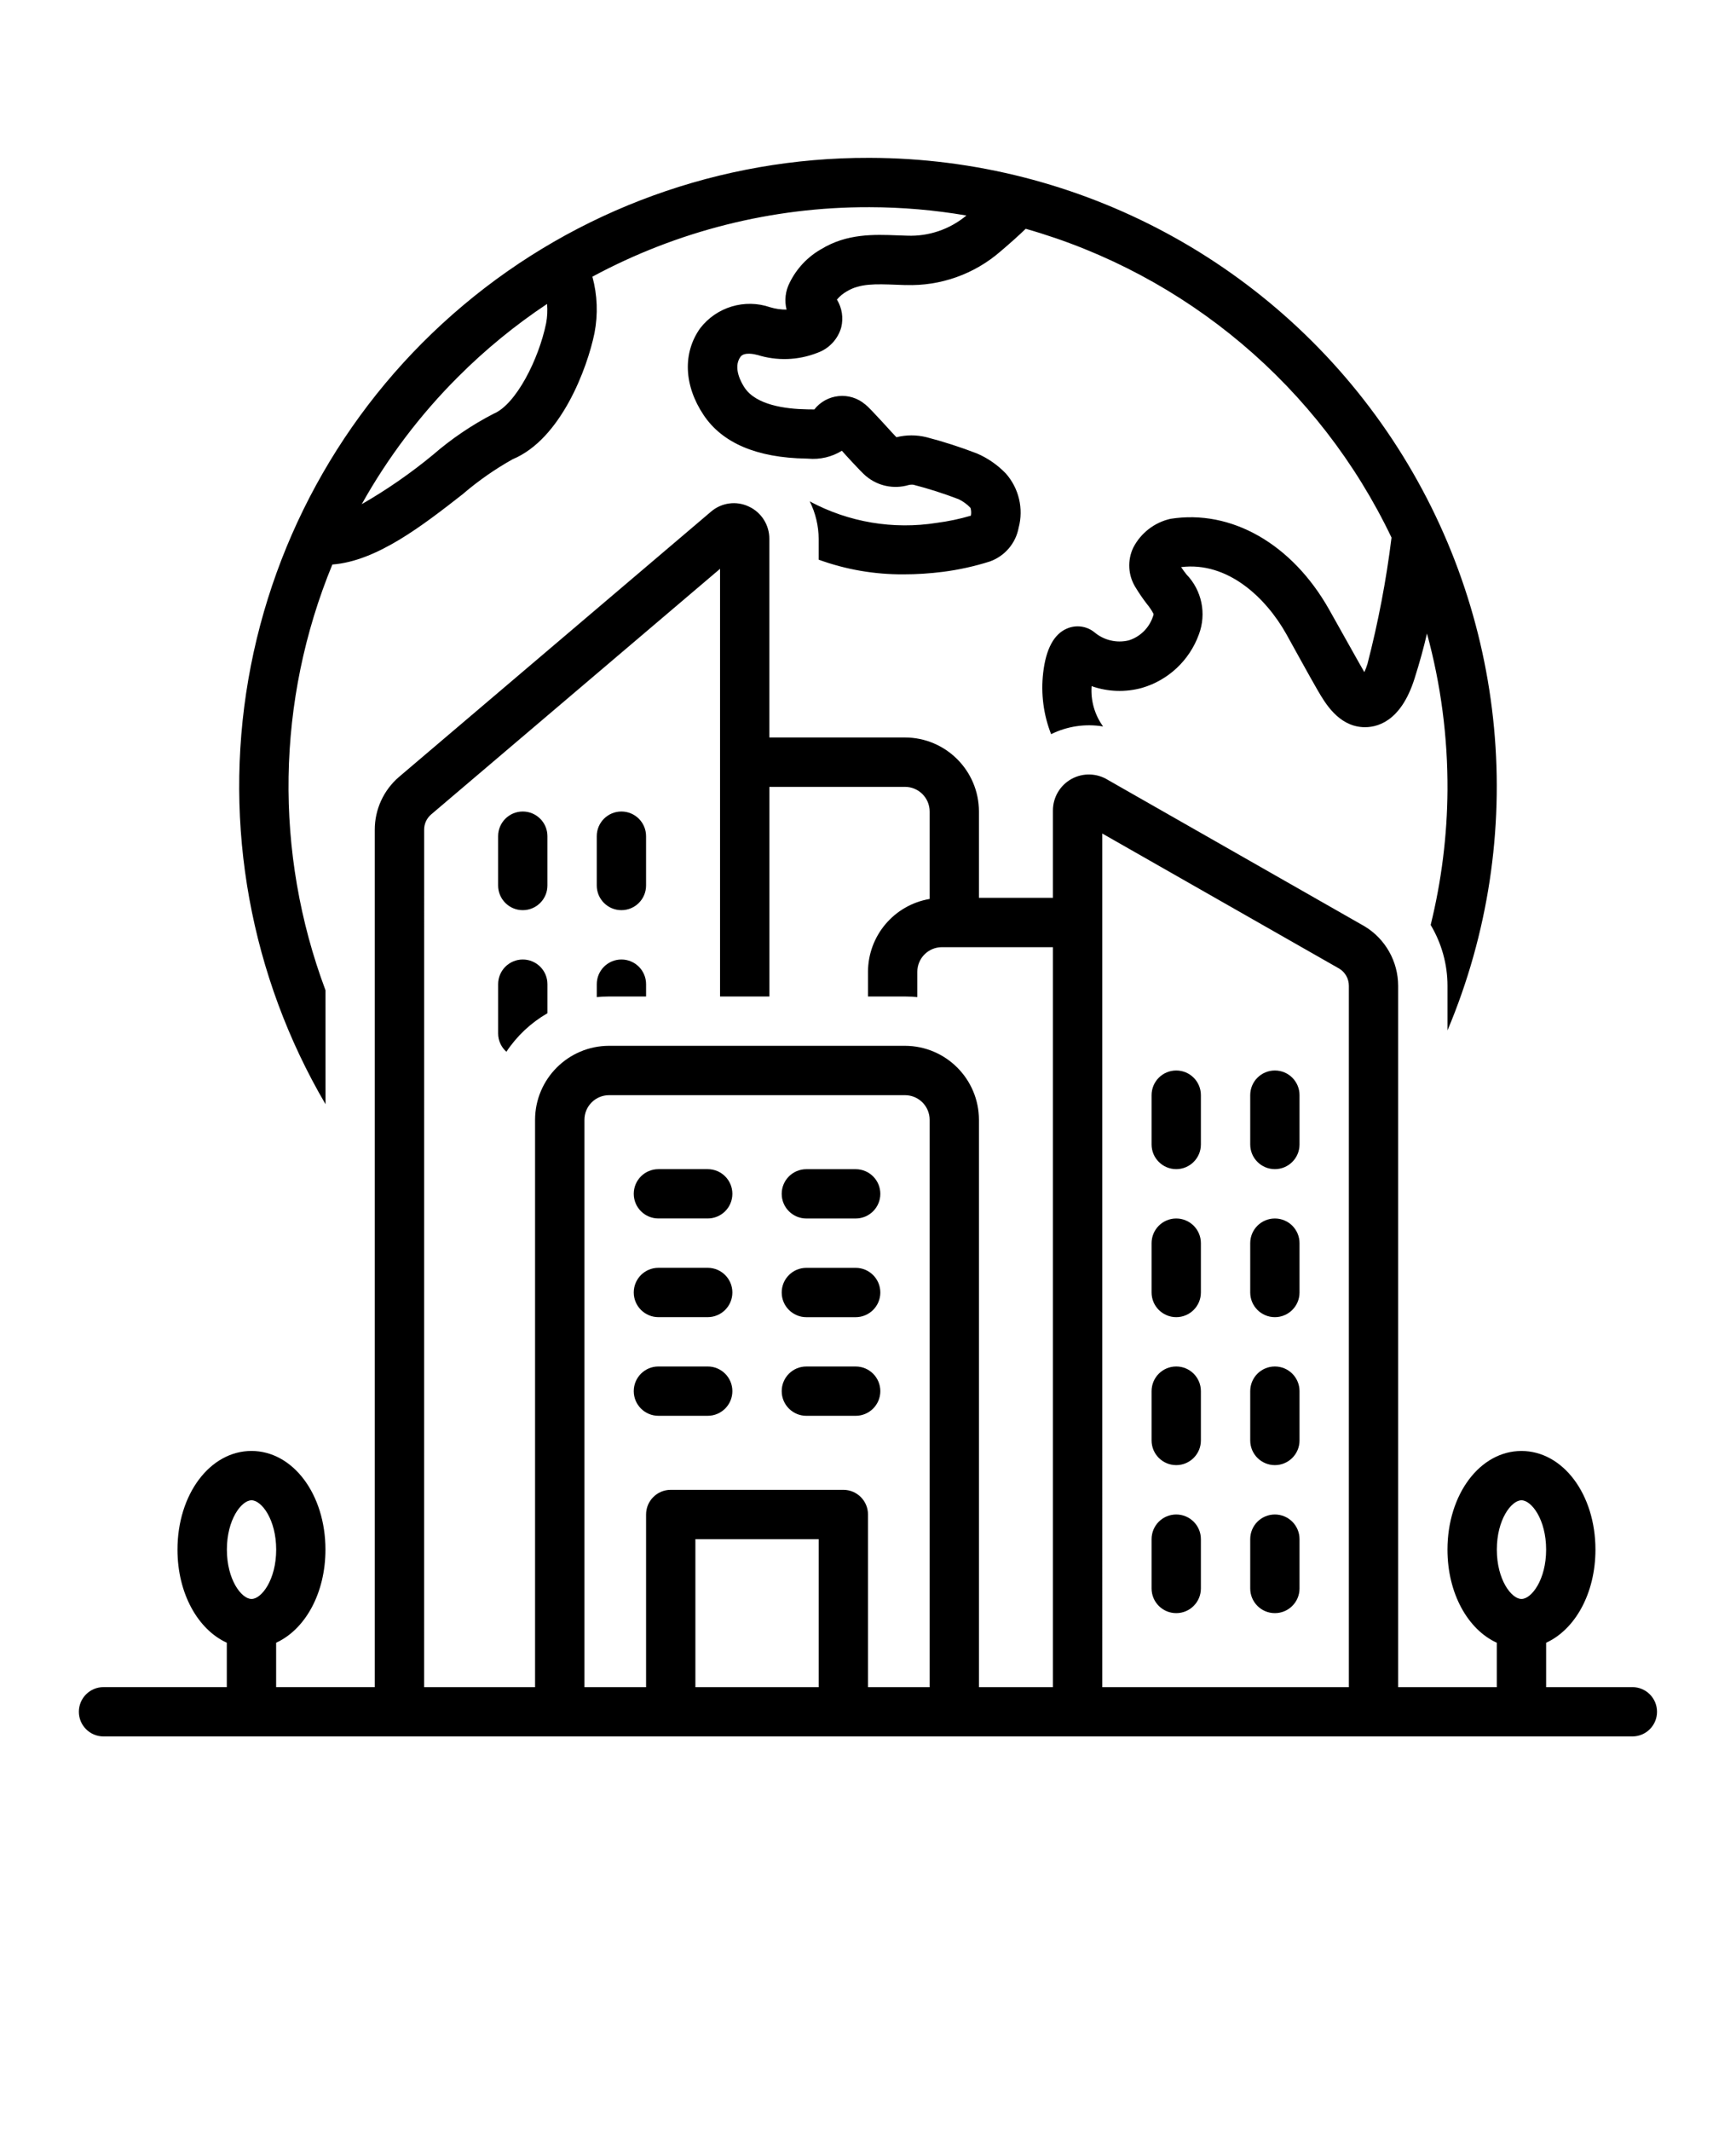 <?xml version="1.0" encoding="UTF-8"?> <svg xmlns="http://www.w3.org/2000/svg" version="1.1" viewBox="-5.0 -10.0 110.0 135.0"><g><path d="m15.625 52.73c-3.269-8.723-3.113-18.359 0.434-26.969 2.824-0.215 5.727-2.477 8.301-4.488v-0.004c0.965-0.824 2.012-1.555 3.121-2.176 3.074-1.277 4.738-5.789 5.188-7.996 0.23-1.184 0.184-2.406-0.133-3.57 5.383-2.902 11.41-4.418 17.527-4.402h0.051c2.051 0.004 4.098 0.18 6.121 0.527-1.051 0.875-2.387 1.332-3.754 1.277l-0.598-0.02c-1.516-0.059-3.227-0.121-4.856 0.879h-0.004c-0.859 0.492-1.551 1.23-1.988 2.121-0.27 0.523-0.34 1.133-0.195 1.703-0.352 0.004-0.703-0.047-1.039-0.148-1.609-0.555-3.394-0.02-4.434 1.328-1.117 1.566-1.035 3.621 0.215 5.496 1.188 1.781 3.379 2.711 6.508 2.762l0.113 0.004c0.75 0.07 1.5-0.105 2.141-0.5 0.105 0.121 1.172 1.305 1.535 1.613h0.004c0.742 0.621 1.746 0.832 2.676 0.562 0.102-0.027 0.211-0.035 0.316-0.023 0.973 0.25 1.93 0.559 2.871 0.918 0.281 0.137 0.539 0.324 0.75 0.551 0.047 0.16 0.055 0.328 0.023 0.492-0.707 0.207-1.426 0.359-2.152 0.453-2.762 0.441-5.594-0.035-8.059-1.359 0.371 0.742 0.562 1.555 0.566 2.383v1.309c1.723 0.629 3.547 0.941 5.379 0.93 0.836 0 1.672-0.055 2.5-0.16 1.004-0.129 1.992-0.348 2.957-0.652 0.953-0.336 1.652-1.152 1.836-2.144 0.32-1.207 0.016-2.492-0.809-3.43-0.523-0.543-1.145-0.977-1.836-1.273-1.047-0.402-2.117-0.75-3.207-1.031-0.621-0.152-1.27-0.152-1.891 0.004-0.176-0.16-1.621-1.805-1.992-2.094l-0.004 0.004c-0.465-0.395-1.066-0.578-1.672-0.516s-1.16 0.367-1.535 0.844c-0.098 0.004-0.457-0.004-0.457-0.004-1.406-0.023-3.234-0.281-3.961-1.371-0.188-0.281-0.762-1.254-0.266-1.953 0.234-0.332 0.926-0.164 1.059-0.125v-0.004c1.246 0.395 2.59 0.352 3.809-0.125 0.738-0.258 1.305-0.859 1.52-1.613 0.148-0.598 0.051-1.234-0.273-1.762 0.176-0.211 0.387-0.387 0.625-0.52 0.828-0.508 1.832-0.469 3.106-0.422l0.633 0.023 0.004-0.004c2.195 0.074 4.34-0.688 5.996-2.129 0.648-0.551 1.145-0.996 1.598-1.434 10.176 2.891 18.621 10.016 23.18 19.562-0.332 2.695-0.844 5.367-1.523 7.996-0.055 0.18-0.121 0.355-0.199 0.527-0.098-0.152-1.969-3.504-2.227-3.957-2.348-4.168-6.207-6.367-10.059-5.754-1.016 0.23-1.879 0.898-2.356 1.824-0.383 0.805-0.332 1.75 0.137 2.508 0.223 0.367 0.465 0.723 0.727 1.062 0.164 0.195 0.305 0.406 0.422 0.633-0.004 0.059-0.02 0.117-0.043 0.172-0.242 0.719-0.809 1.273-1.527 1.5-0.773 0.188-1.586-0.008-2.191-0.523-0.488-0.387-1.148-0.473-1.723-0.227-0.828 0.348-1.336 1.293-1.512 2.809v0.004c-0.152 1.312 0.02 2.648 0.504 3.879 1.02-0.504 2.172-0.676 3.293-0.488-0.535-0.742-0.793-1.645-0.727-2.555 1.027 0.363 2.144 0.402 3.199 0.109 1.668-0.488 3.004-1.746 3.598-3.383 0.496-1.316 0.188-2.801-0.793-3.809-0.117-0.152-0.227-0.301-0.332-0.457 2.945-0.363 5.363 1.926 6.66 4.231 0.25 0.441 1.531 2.785 1.949 3.496l0.055 0.094c0.453 0.781 1.297 2.231 2.844 2.316 0.852 0.047 2.402-0.289 3.281-3.07 0.336-1.062 0.586-1.969 0.789-2.863 0.883 3.234 1.32 6.574 1.301 9.93-0.02 2.879-0.379 5.742-1.066 8.535 0.695 1.164 1.066 2.496 1.066 3.852v2.828c5.172-12.277 3.859-26.328-3.496-37.438-7.356-11.109-19.781-17.805-33.105-17.836h-0.055c-9.398-0.023-18.508 3.281-25.703 9.332-7.199 6.047-12.023 14.445-13.625 23.711-1.598 9.266 0.137 18.797 4.891 26.906zm8.406-38.863c1.719-1.719 3.606-3.266 5.633-4.613 0.035 0.406 0.016 0.816-0.059 1.219-0.469 2.297-1.914 5.148-3.324 5.734-1.379 0.711-2.672 1.586-3.844 2.602-1.414 1.168-2.926 2.215-4.516 3.129 1.656-2.961 3.711-5.676 6.109-8.07z"></path><path d="m35.938 53.125v-0.781c0-0.863-0.699-1.562-1.562-1.562s-1.562 0.699-1.562 1.562v0.82c0.258-0.023 0.516-0.039 0.781-0.039z"></path><path d="m29.688 54.184v-1.84c0-0.863-0.699-1.562-1.562-1.562s-1.562 0.699-1.562 1.562v3.125c0 0.441 0.191 0.863 0.523 1.156 0.668-1.004 1.559-1.84 2.602-2.441z"></path><path d="m39.844 64.062h-3.125c-0.863 0-1.562 0.699-1.562 1.562s0.699 1.562 1.562 1.562h3.125c0.863 0 1.562-0.699 1.562-1.562s-0.699-1.562-1.562-1.562z"></path><path d="m46.094 67.188h3.125c0.863 0 1.562-0.699 1.562-1.562s-0.699-1.562-1.562-1.562h-3.125c-0.863 0-1.562 0.699-1.562 1.562s0.699 1.562 1.562 1.562z"></path><path d="m39.844 70.312h-3.125c-0.863 0-1.562 0.699-1.562 1.562s0.699 1.562 1.562 1.562h3.125c0.863 0 1.562-0.699 1.562-1.562s-0.699-1.562-1.562-1.562z"></path><path d="m46.094 73.438h3.125c0.863 0 1.562-0.699 1.562-1.562s-0.699-1.562-1.562-1.562h-3.125c-0.863 0-1.562 0.699-1.562 1.562s0.699 1.562 1.562 1.562z"></path><path d="m39.844 76.562h-3.125c-0.863 0-1.562 0.699-1.562 1.562s0.699 1.562 1.562 1.562h3.125c0.863 0 1.562-0.699 1.562-1.562s-0.699-1.562-1.562-1.562z"></path><path d="m50.781 78.125c0-0.863-0.699-1.562-1.562-1.562h-3.125c-0.863 0-1.562 0.699-1.562 1.562s0.699 1.562 1.562 1.562h3.125c0.863 0 1.562-0.699 1.562-1.562z"></path><path d="m34.375 47.656c0.863 0 1.562-0.699 1.562-1.562v-3.125c0-0.863-0.699-1.562-1.562-1.562s-1.562 0.699-1.562 1.562v3.125c0 0.863 0.699 1.562 1.562 1.562z"></path><path d="m28.125 47.656c0.863 0 1.562-0.699 1.562-1.562v-3.125c0-0.863-0.699-1.562-1.562-1.562s-1.562 0.699-1.562 1.562v3.125c0 0.863 0.699 1.562 1.562 1.562z"></path><path d="m69.531 57.812c-0.863 0-1.562 0.699-1.562 1.562v3.125c0 0.863 0.699 1.562 1.562 1.562s1.562-0.699 1.562-1.562v-3.125c0-0.863-0.699-1.562-1.562-1.562z"></path><path d="m75.781 57.812c-0.863 0-1.562 0.699-1.562 1.562v3.125c0 0.863 0.699 1.562 1.562 1.562s1.562-0.699 1.562-1.562v-3.125c0-0.863-0.699-1.562-1.562-1.562z"></path><path d="m69.531 67.188c-0.863 0-1.562 0.699-1.562 1.562v3.125c0 0.863 0.699 1.562 1.562 1.562s1.562-0.699 1.562-1.562v-3.125c0-0.863-0.699-1.562-1.562-1.562z"></path><path d="m75.781 67.188c-0.863 0-1.562 0.699-1.562 1.562v3.125c0 0.863 0.699 1.562 1.562 1.562s1.562-0.699 1.562-1.562v-3.125c0-0.863-0.699-1.562-1.562-1.562z"></path><path d="m69.531 76.562c-0.863 0-1.562 0.699-1.562 1.562v3.125c0 0.863 0.699 1.562 1.562 1.562s1.562-0.699 1.562-1.562v-3.125c0-0.863-0.699-1.562-1.562-1.562z"></path><path d="m75.781 76.562c-0.863 0-1.562 0.699-1.562 1.562v3.125c0 0.863 0.699 1.562 1.562 1.562s1.562-0.699 1.562-1.562v-3.125c0-0.863-0.699-1.562-1.562-1.562z"></path><path d="m69.531 85.938c-0.863 0-1.562 0.699-1.562 1.562v3.125c0 0.863 0.699 1.562 1.562 1.562s1.562-0.699 1.562-1.562v-3.125c0-0.863-0.699-1.562-1.562-1.562z"></path><path d="m75.781 85.938c-0.863 0-1.562 0.699-1.562 1.562v3.125c0 0.863 0.699 1.562 1.562 1.562s1.562-0.699 1.562-1.562v-3.125c0-0.863-0.699-1.562-1.562-1.562z"></path><path d="m98.438 96.875h-5.469v-2.812c1.836-0.84 3.125-3.129 3.125-5.898 0-3.504-2.059-6.25-4.688-6.25s-4.688 2.746-4.688 6.25c0 2.769 1.289 5.059 3.125 5.898v2.812h-6.25v-44.43c-0.004-1.535-0.805-2.965-2.121-3.762l-16.258-9.27c-0.703-0.441-1.59-0.469-2.316-0.07-0.727 0.402-1.18 1.164-1.18 1.996v5.535h-4.688v-5.469c-0.004-2.586-2.102-4.684-4.688-4.688h-8.594v-12.574c0.008-0.883-0.504-1.691-1.309-2.059-0.789-0.371-1.723-0.242-2.387 0.328l-19.766 16.801c-0.98 0.84-1.543 2.066-1.539 3.356v54.305h-6.25v-2.812c1.836-0.84 3.125-3.129 3.125-5.898 0-3.504-2.059-6.25-4.688-6.25s-4.688 2.746-4.688 6.25c0 2.769 1.289 5.059 3.125 5.898v2.812h-7.812c-0.863 0-1.562 0.699-1.562 1.562s0.699 1.562 1.562 1.562h96.875c0.863 0 1.562-0.699 1.562-1.562s-0.699-1.562-1.562-1.562zm-7.031-11.836c0.637 0 1.562 1.219 1.562 3.125s-0.926 3.125-1.562 3.125-1.562-1.219-1.562-3.125c0-1.91 0.926-3.125 1.562-3.125zm-80.469 0c0.637 0 1.562 1.219 1.562 3.125s-0.926 3.125-1.562 3.125-1.562-1.219-1.562-3.125c0-1.91 0.926-3.125 1.562-3.125zm53.906-42.238 15.023 8.562c0.375 0.23 0.602 0.641 0.602 1.082v44.43h-15.625zm-42.969-0.23c-0.004-0.375 0.156-0.73 0.438-0.973l18.312-15.566v27.094h3.125v-13.281h8.594c0.863 0 1.562 0.699 1.562 1.562v5.539c-2.254 0.383-3.902 2.332-3.906 4.617v1.562h2.344c0.266 0 0.523 0.016 0.781 0.039v-1.602c0-0.863 0.699-1.562 1.562-1.562h7.031v46.875h-4.688v-35.938c-0.004-2.586-2.102-4.684-4.688-4.688h-18.75c-2.586 0.004-4.684 2.102-4.688 4.688v35.938h-7.031zm17.188 54.305v-9.375h7.812v9.375zm9.375-12.5h-10.938c-0.863 0-1.562 0.699-1.562 1.562v10.938h-3.906v-35.938c0-0.863 0.699-1.562 1.562-1.562h18.75c0.863 0 1.562 0.699 1.562 1.562v35.938h-3.906v-10.938c0-0.863-0.699-1.562-1.562-1.562z"></path></g></svg> 